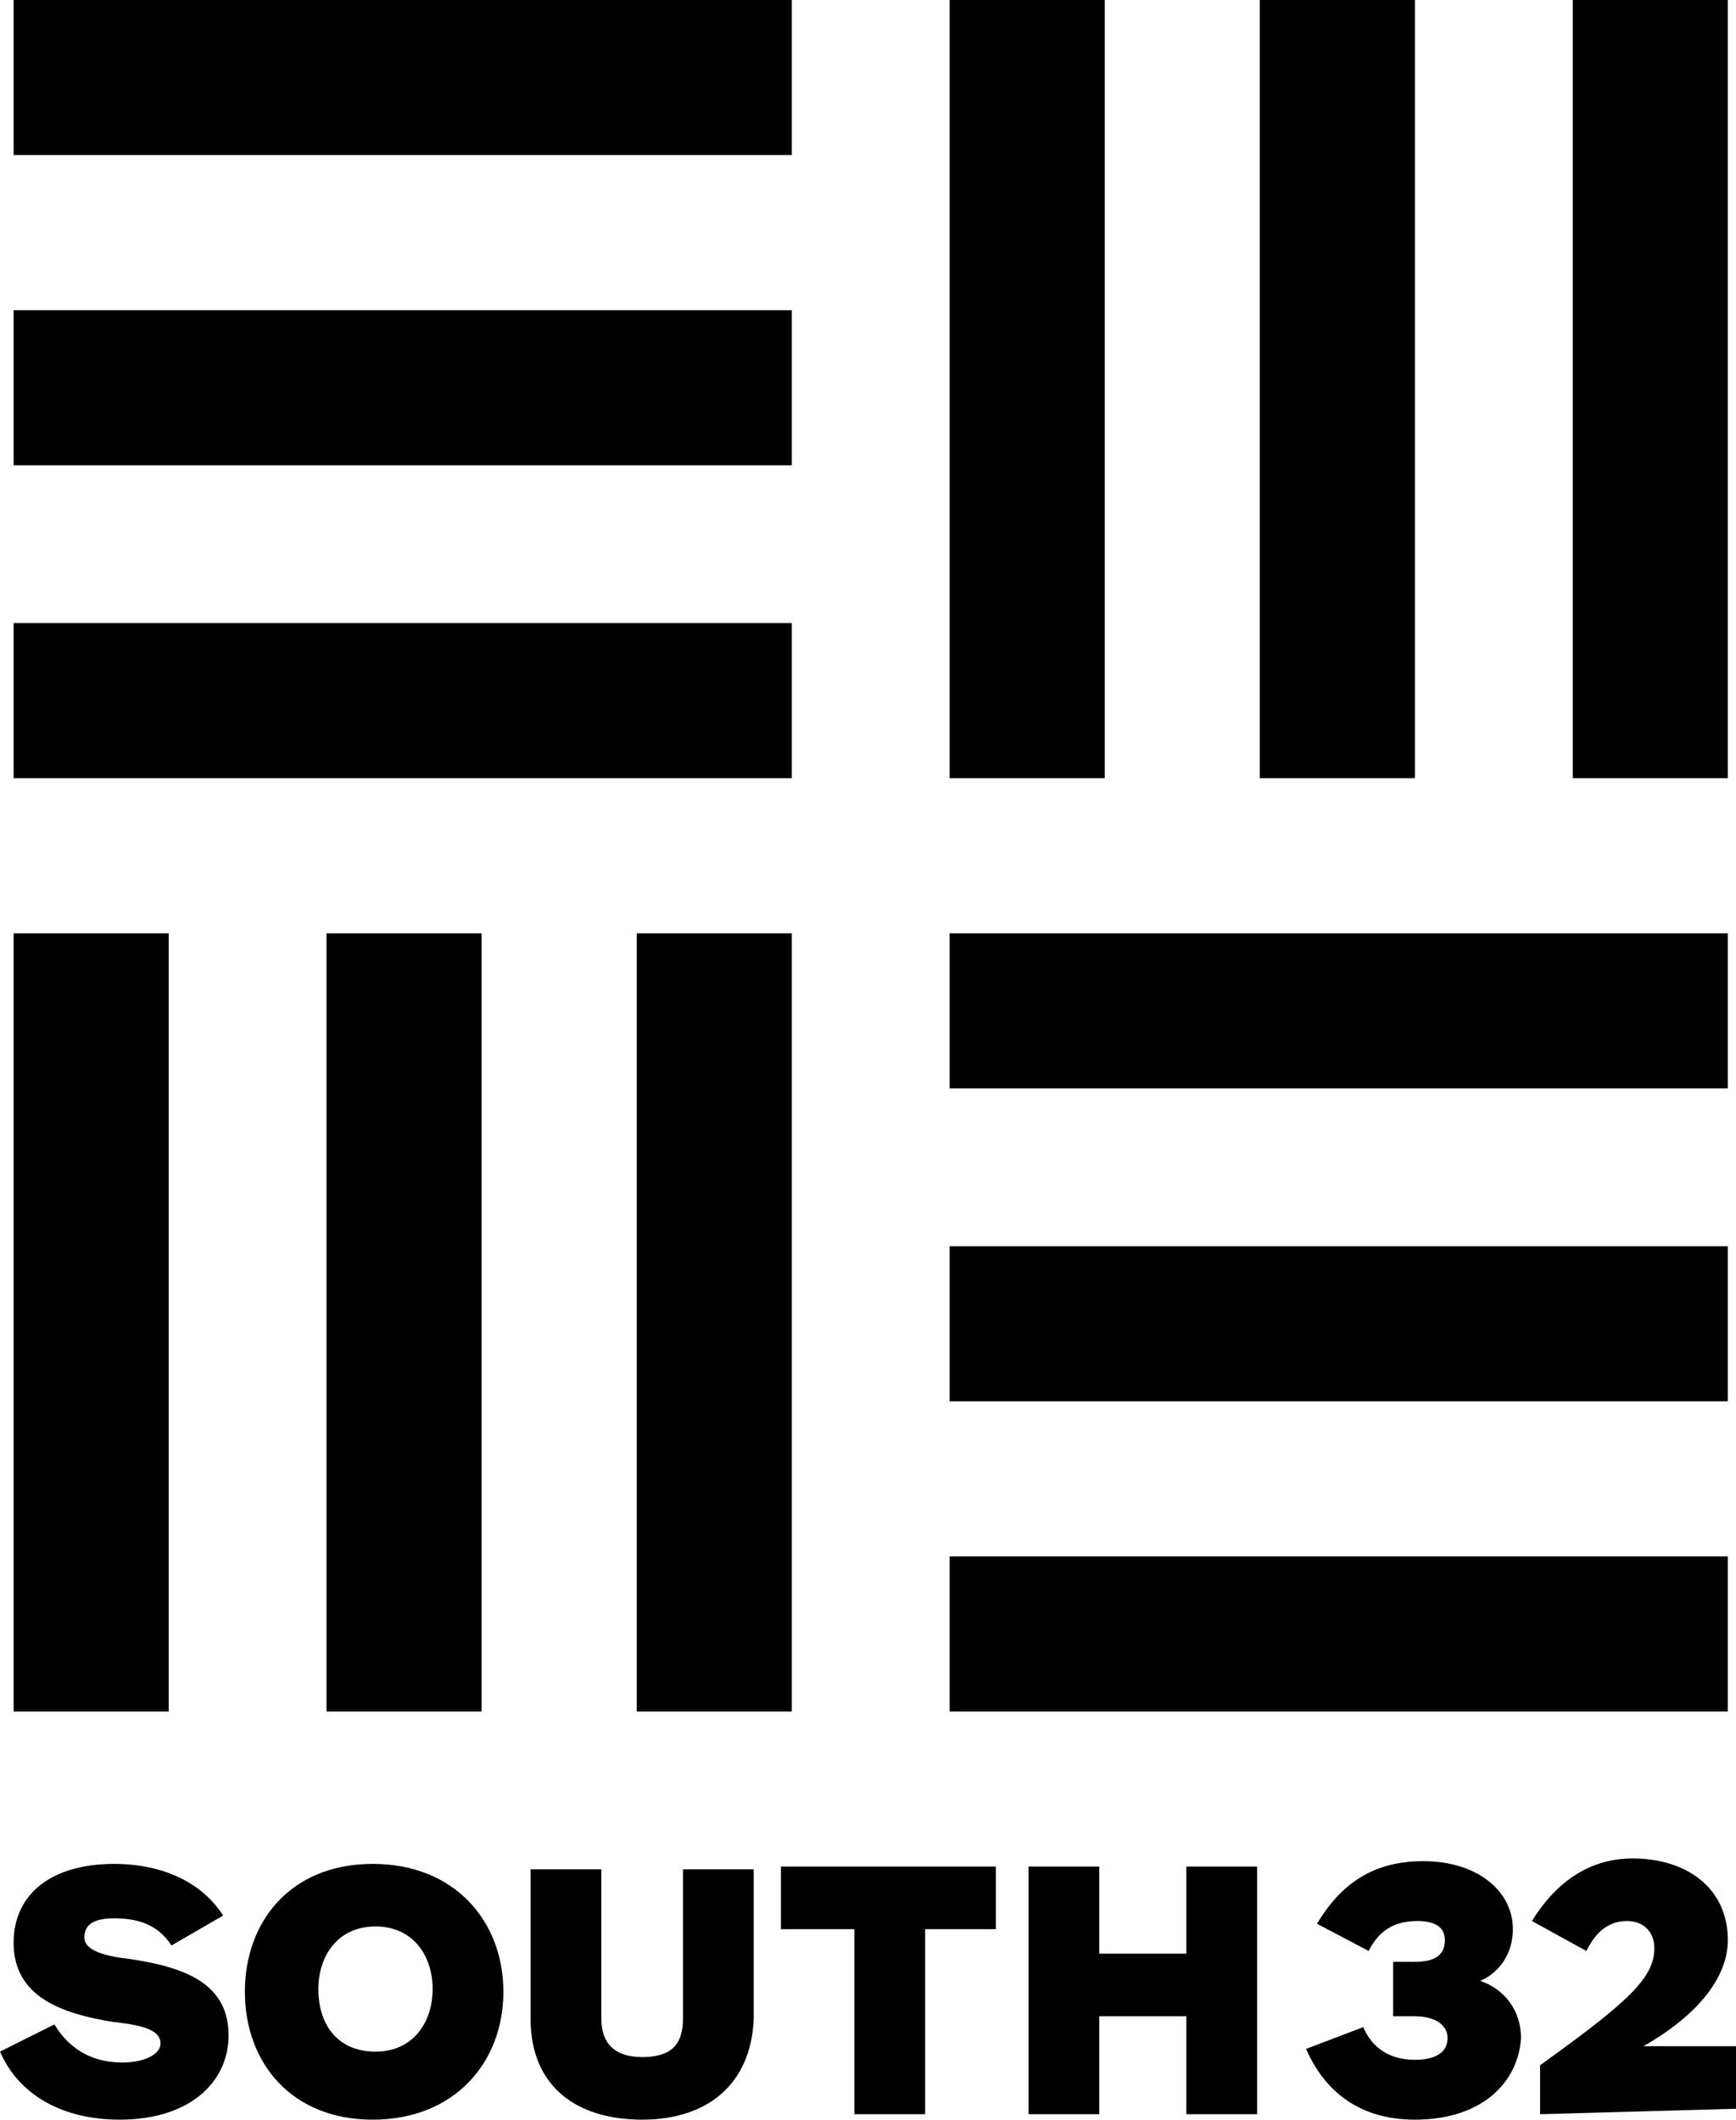 <?xml version="1.0" encoding="utf-8"?>
<!-- Generator: Adobe Illustrator 22.0.0, SVG Export Plug-In . SVG Version: 6.00 Build 0)  -->
<svg version="1.1" id="Layer" xmlns="http://www.w3.org/2000/svg" xmlns:xlink="http://www.w3.org/1999/xlink" x="0px" y="0px"
	 width="63.8px" height="77.9px" viewBox="0 0 63.8 77.9" style="enable-background:new 0 0 63.8 77.9;" xml:space="preserve">
<g>
	<path class="st0" d="M6.3,71.5c-0.5-0.8-1.3-1-2.1-1c-0.7,0-1.1,0.2-1.1,0.7c0,0.5,0.8,0.7,1.7,0.8c2,0.3,3.6,0.9,3.6,2.8
		c0,1.7-1.4,3.1-4,3.1c-2.1,0-3.7-0.9-4.4-2.5l2-1c0.6,1,1.5,1.4,2.5,1.4c0.8,0,1.4-0.3,1.4-0.7c0-0.6-1-0.7-1.8-0.8
		c-1.8-0.3-3.6-0.9-3.6-2.9c0-1.8,1.4-2.9,3.7-2.9c1.5,0,3.1,0.5,4,1.9L6.3,71.5z M13.7,77.9c-3,0-4.7-2.1-4.7-4.7
		c0-2.6,1.7-4.7,4.7-4.7s4.8,2.1,4.8,4.7C18.5,75.8,16.7,77.9,13.7,77.9 M13.8,70.8c-1.4,0-2.1,1.1-2.1,2.3c0,1.3,0.7,2.3,2.1,2.3
		c1.4,0,2.1-1.1,2.1-2.3C15.9,71.9,15.2,70.8,13.8,70.8 M23.6,77.9c-2.5,0-4.1-1.3-4.1-3.7v-5.5h2.6v5.5c0,0.9,0.5,1.4,1.5,1.4
		c1,0,1.5-0.4,1.5-1.4v-5.5h2.6v5.5C27.6,76.6,26,77.9,23.6,77.9 M34,70.9v6.8h-2.6v-6.8h-2.7v-2.3h7.9v2.3H34z M43.6,77.7v-3.6
		h-3.2v3.6h-2.6v-9.1h2.6v3.2h3.2v-3.2h2.6v9.1H43.6z M52,77.9c-2,0-3.3-1-4-2.6l2.1-0.8c0.3,0.7,0.9,1.2,1.9,1.2
		c0.8,0,1.2-0.3,1.2-0.8c0-0.5-0.5-0.8-1.2-0.8h-0.8v-2h0.8c0.8,0,1.1-0.3,1.1-0.8c0-0.5-0.4-0.7-1-0.7c-0.8,0-1.4,0.3-1.8,1.1
		l-1.9-1c0.9-1.5,2.1-2.3,3.9-2.3c2,0,3.3,1.1,3.3,2.5c0,0.9-0.5,1.6-1.2,1.9c0.9,0.3,1.5,1.1,1.5,2.1C55.8,76.5,54.5,77.9,52,77.9
		 M56.6,77.7v-1.8c3.2-2.3,4.2-3.2,4.2-4.3c0-0.6-0.4-1-1-1c-0.6,0-1.1,0.3-1.5,1.1l-2-1.1c0.8-1.3,2-2.3,3.7-2.3c2,0,3.5,1.1,3.5,3
		c0,1.3-1,2.7-3.1,3.9h3.4v2.3L56.6,77.7L56.6,77.7z M29.1,0H0.5v5.7h28.6C29.1,5.7,29.1,0,29.1,0z M29.1,11.4H0.5v5.7h28.6
		C29.1,17.2,29.1,11.4,29.1,11.4z M29.1,22.9H0.5v5.7h28.6C29.1,28.6,29.1,22.9,29.1,22.9z M34.9,28.6h5.7V0h-5.7V28.6z M46.3,28.6
		H52V0h-5.7V28.6z M57.8,28.6h5.7V0h-5.7V28.6z M34.9,62.9h28.6v-5.7H34.9V62.9z M34.9,51.5h28.6v-5.7H34.9V51.5z M34.9,40h28.6
		v-5.7H34.9V40z M29.1,34.3h-5.7v28.6h5.7V34.3z M17.7,34.3H12v28.6h5.7V34.3z M6.2,34.3H0.5v28.6h5.7V34.3z"/>
</g>
</svg>
